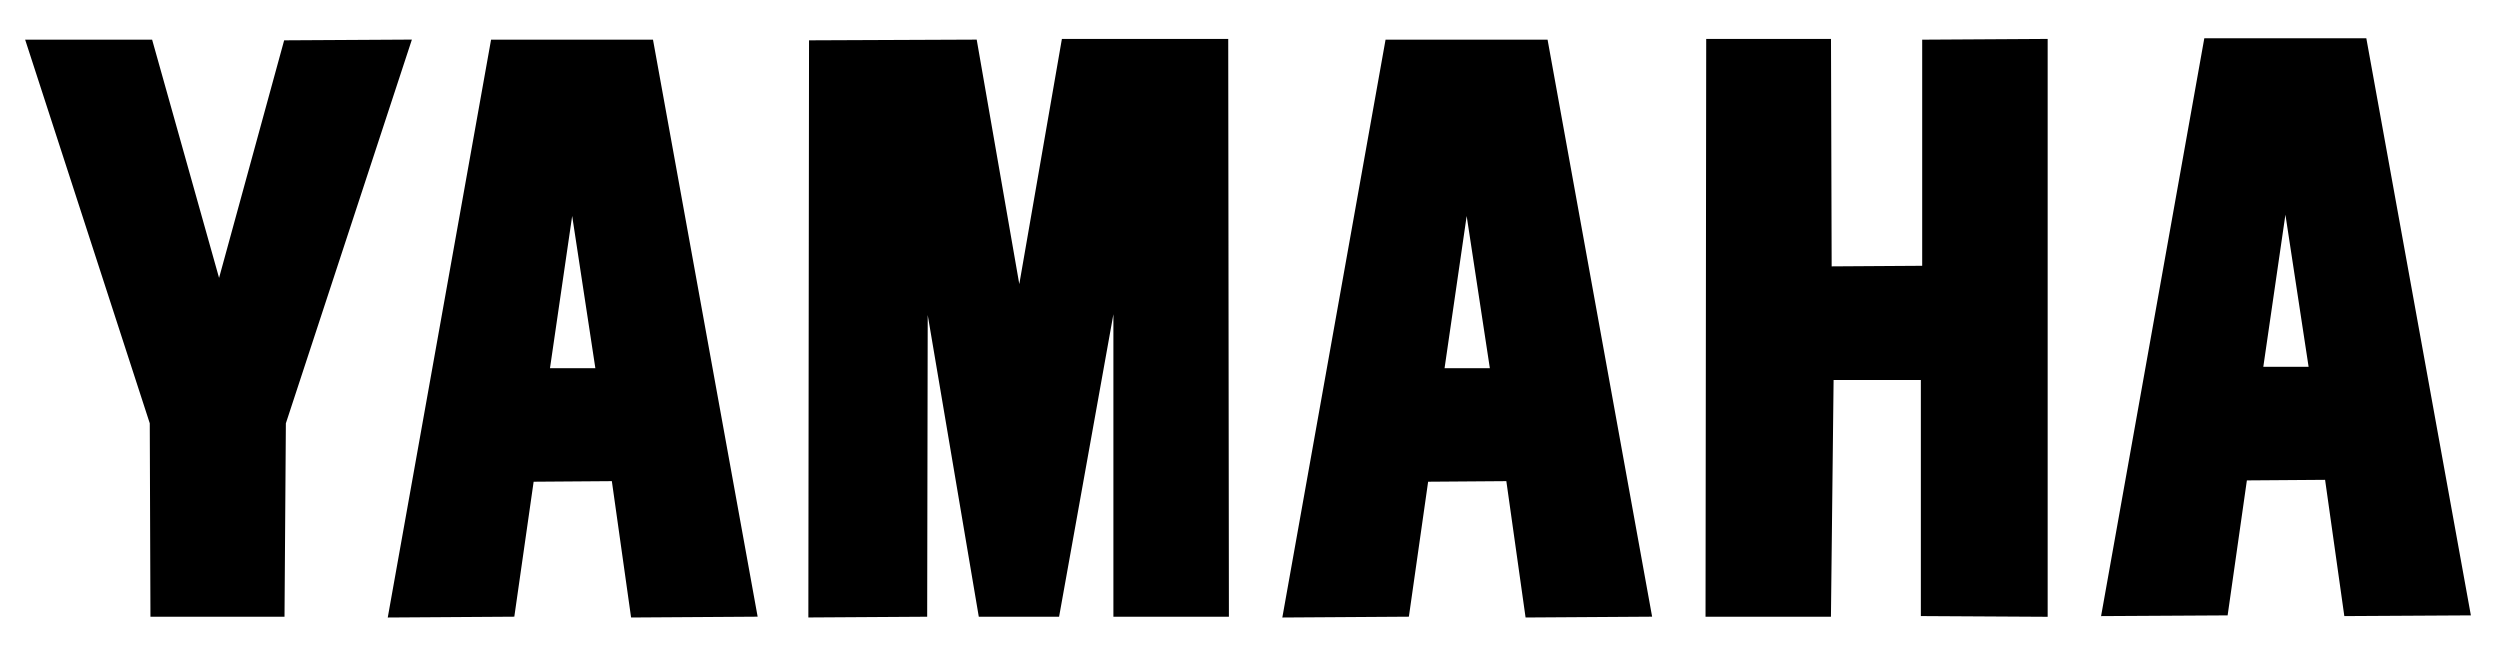 <?xml version="1.0" encoding="UTF-8"?>
<svg xmlns="http://www.w3.org/2000/svg" width="200" height="53" viewBox="0 0 200 53" fill="none">
  <path fill-rule="evenodd" clip-rule="evenodd" d="M2.699 3.671L11.79 3.671L17.532 24.101L23.114 3.724L32.259 3.671L22.37 33.784L22.264 48.841H12.534L12.481 33.784L2.699 3.671Z" fill="black" stroke="black"></path>
  <path fill-rule="evenodd" clip-rule="evenodd" d="M39.704 3.674L31.618 48.897L40.711 48.838L42.257 38.041L49.382 37.988L50.921 48.897L60.013 48.838L51.822 3.674H39.704ZM45.763 13.885L48.211 29.956H43.421L45.763 13.885Z" fill="black" stroke="black"></path>
  <path fill-rule="evenodd" clip-rule="evenodd" d="M65.169 48.894L73.675 48.841L73.728 19.313L78.726 48.841H84.308L89.572 19.526V48.841H97.812L97.759 3.617H85.372L81.544 25.644L77.716 3.671L65.222 3.724L65.169 48.894Z" fill="black" stroke="black"></path>
  <path fill-rule="evenodd" clip-rule="evenodd" d="M136.996 3.617H145.981L146.034 21.813L154.275 21.76V3.671L163.313 3.617V48.841L154.168 48.788V29.9H146.193L145.981 48.841H136.943L136.996 3.617Z" fill="black" stroke="black"></path>
  <path fill-rule="evenodd" clip-rule="evenodd" d="M111.263 3.674L103.184 48.897L112.276 48.838L113.816 38.041L120.941 37.988L122.48 48.897L131.572 48.838L123.388 3.674H111.263ZM117.322 13.885L119.77 29.956H114.987L117.322 13.885Z" fill="black" stroke="black"></path>
  <path fill-rule="evenodd" clip-rule="evenodd" d="M176.763 3.562L168.684 48.785L177.776 48.733L179.316 37.935L186.441 37.883L187.98 48.785L197.072 48.733L188.888 3.562H176.763ZM182.822 13.78L185.27 29.844H180.487L182.822 13.78Z" fill="black" stroke="black"></path>
</svg>
